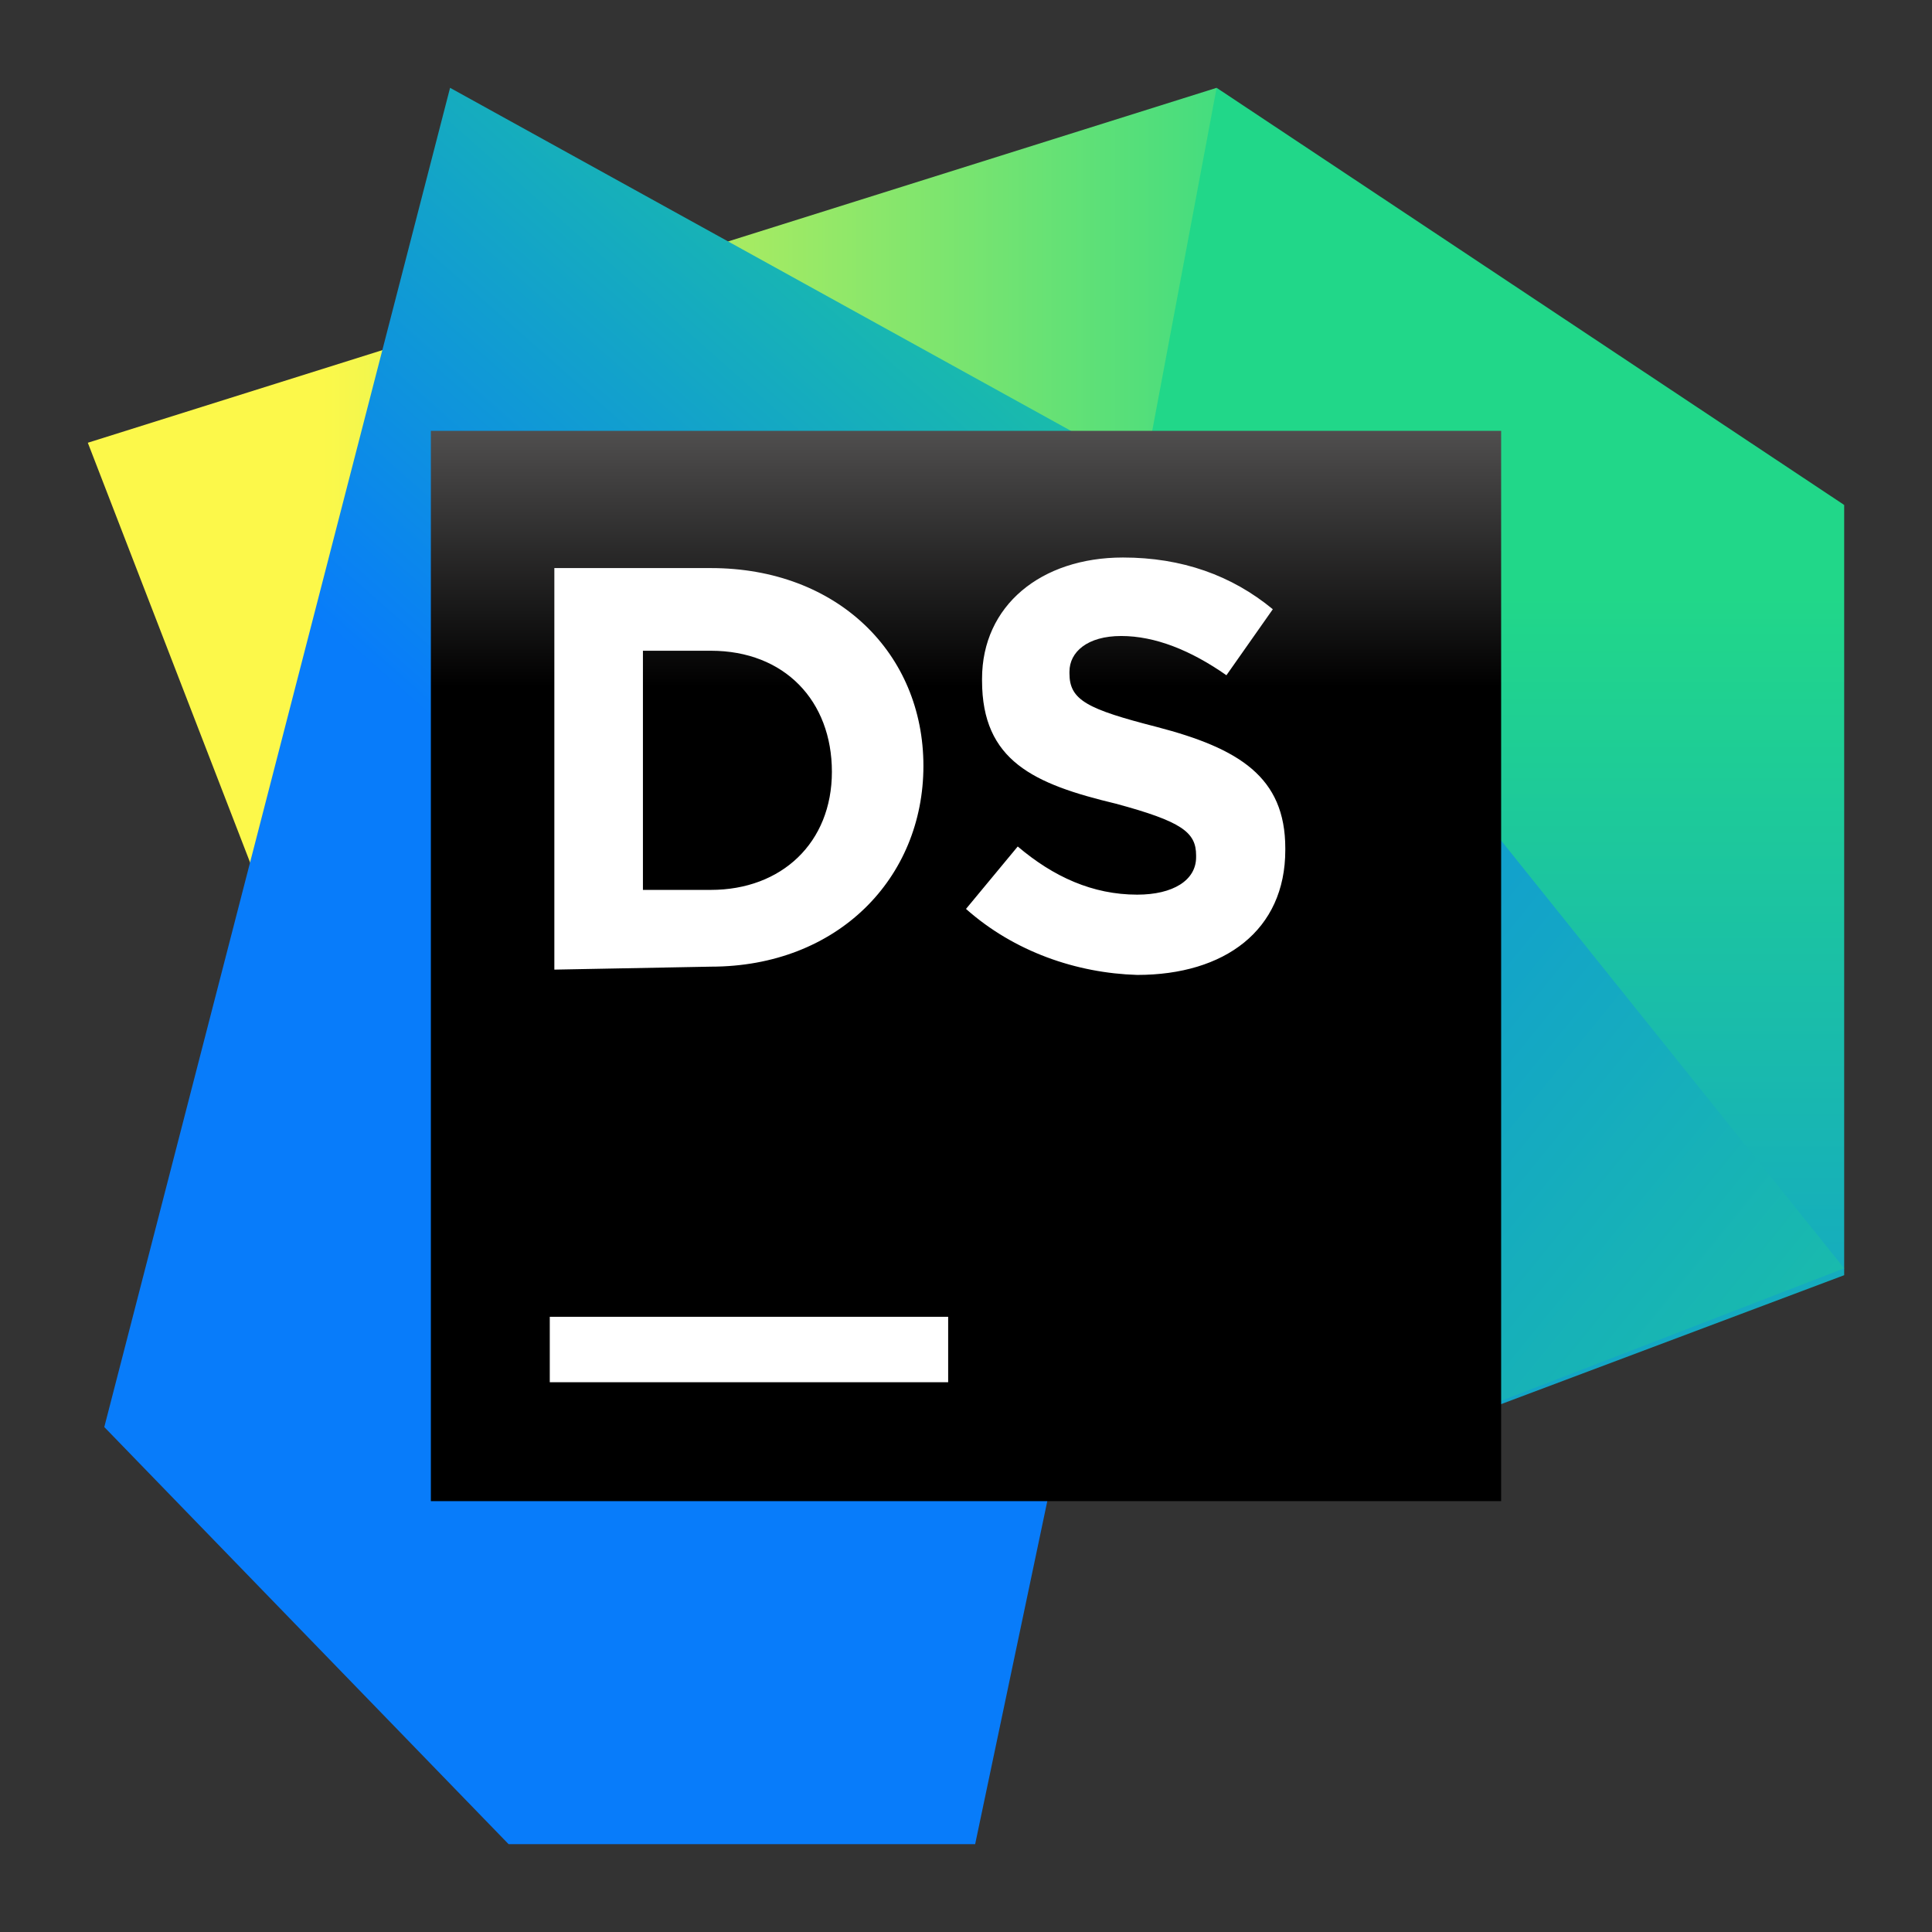 <svg fill="none" viewBox="-8 -8 176 176" height="105" width="105" xmlns="http://www.w3.org/2000/svg" xmlns:xlink="http://www.w3.org/1999/xlink"><rect x="-8" y="-8" width="176" height="176" fill="#333333" stroke="none"/><linearGradient id="a" gradientUnits="userSpaceOnUse" x1="118.662" x2="12.607" y1="48.537" y2="48.537"><stop offset="0" stop-color="#21d789"/><stop offset=".917" stop-color="#fcf84a"/></linearGradient><linearGradient id="b" gradientUnits="userSpaceOnUse" x1="122.892" x2="122.892" y1="46.19" y2="178.551"><stop offset="0" stop-color="#21d789"/><stop offset="1" stop-color="#087cfa"/></linearGradient><linearGradient id="c" gradientUnits="userSpaceOnUse" x1="210.443" x2="53.987" y1="166.793" y2="39.294"><stop offset=".105" stop-color="#21d789"/><stop offset=".967" stop-color="#087cfa"/></linearGradient><linearGradient id="d" gradientUnits="userSpaceOnUse" x1="138.334" x2="28.056" y1="-12.316" y2="112.666"><stop offset=".235" stop-color="#21d789"/><stop offset=".74" stop-color="#087cfa"/></linearGradient><linearGradient id="e" gradientUnits="userSpaceOnUse" x1="79.87" x2="79.87" y1="7.553" y2="94.991"><stop offset=".084" stop-color="#878585"/><stop offset=".538"/></linearGradient><clipPath id="f"><path d="m0 0h160v160h-160z"/></clipPath><g clip-path="url(#f)"><path d="m102.833 0 3.167 65-81 32-25-64.667z" fill="url(#a)"/><path d="m160 38-70 30.333 12.833-68.333z" fill="#21d789"/><path d="m85.833 53 74.167-15v70.167l-51 19.167-20.834-19.001z" fill="url(#b)"/><path d="m55 32.5 51.171 7.917 53.829 67.126-51.669 19.957-19.937-19.792z" fill="url(#c)"/><path d="m33 0 73 40.333-25.167 119.667h-42.5l-36.833-38z" fill="url(#d)"/><path d="m128.75 31.25h-97.5v97.5h97.5z" fill="url(#e)"/><path d="m78.375 111.958h-36.292v5.959h36.292zm-35.875-68.208h14.255c11.565 0 19.366 7.8 19.366 18.02 0 10.221-7.8 18.29-19.366 18.29l-14.255.27zm8.069 7.531v21.786h6.186c6.455 0 11.028-4.303 11.028-10.758 0-6.456-4.304-11.028-11.028-11.028h-6.185zm29.431 23.519 4.713-5.687c3.25 2.762 6.825 4.387 10.887 4.387 3.25 0 5.362-1.3 5.362-3.412v-.163c0-2.112-1.3-3.087-7.312-4.712-7.475-1.788-12.188-3.9-12.188-11.213v-.162c0-6.663 5.363-11.05 12.838-11.05 5.362 0 9.912 1.625 13.65 4.712l-4.225 6.013c-3.25-2.275-6.5-3.575-9.587-3.575-3.088 0-4.713 1.462-4.713 3.25v.162c0 2.438 1.625 3.25 7.963 4.875 7.475 1.95 11.699 4.55 11.699 11.05v.163c0 7.312-5.524 11.375-13.487 11.375-5.525-.163-11.212-2.113-15.6-6.013z" fill="#fff"/></g></svg>